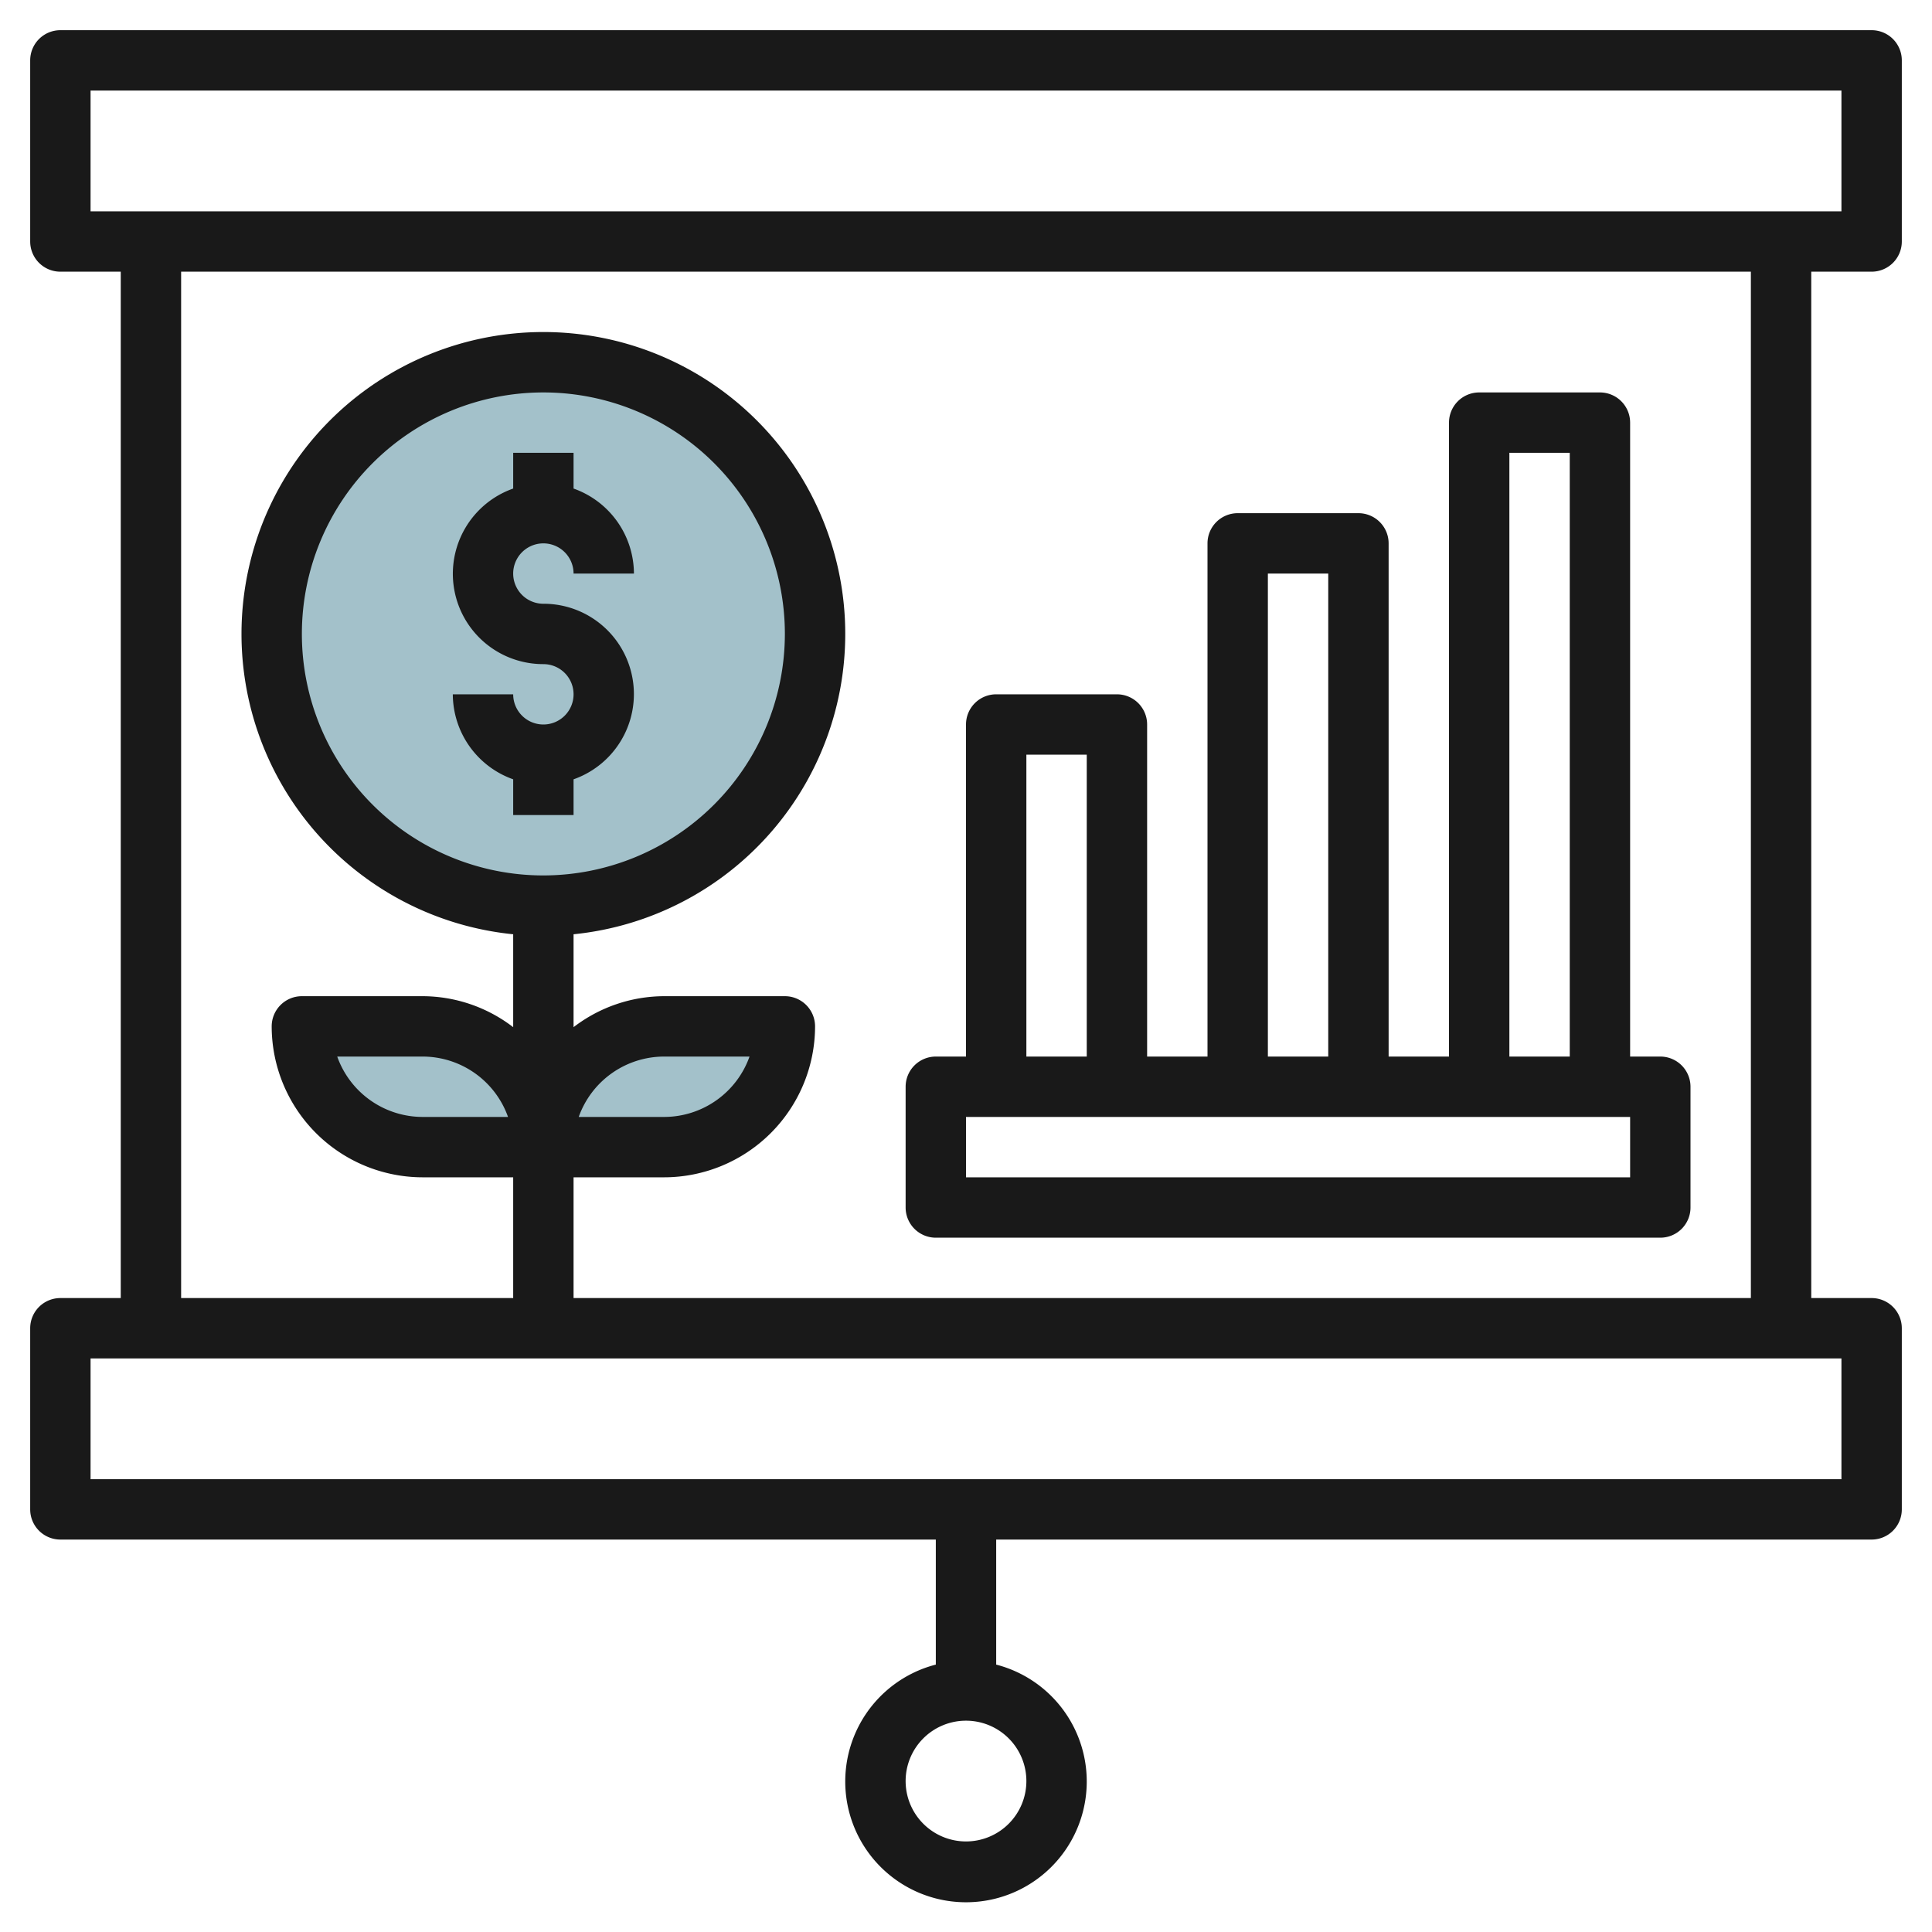 <svg id="Layer_3" height="512" viewBox="0 0 64 64" width="512" xmlns="http://www.w3.org/2000/svg" data-name="Layer 3"><g fill="#a3c1ca"><circle cx="18" cy="21" r="9"/><path d="m10 34h4a4 4 0 0 1 4 4 0 0 0 0 1 0 0h-4a4 4 0 0 1 -4-4 0 0 0 0 1 0 0z"/><path d="m22 34h4a0 0 0 0 1 0 0 4 4 0 0 1 -4 4h-4a0 0 0 0 1 0 0 4 4 0 0 1 4-4z" transform="matrix(-1 0 0 -1 44 72)"/></g><path d="m62 1h-60a1 1 0 0 0 -1 1v6a1 1 0 0 0 1 1h2v34h-2a1 1 0 0 0 -1 1v6a1 1 0 0 0 1 1h29v4.142a4 4 0 1 0 2 0v-4.142h29a1 1 0 0 0 1-1v-6a1 1 0 0 0 -1-1h-2v-34h2a1 1 0 0 0 1-1v-6a1 1 0 0 0 -1-1zm-28 58a2 2 0 1 1 -2-2 2 2 0 0 1 2 2zm27-10h-58v-4h58zm-43-20a8 8 0 1 1 8-8 8.009 8.009 0 0 1 -8 8zm40 14h-39v-4h3a5.006 5.006 0 0 0 5-5 1 1 0 0 0 -1-1h-4a4.948 4.948 0 0 0 -3 1.026v-3.077a10 10 0 1 0 -2 0v3.077a4.948 4.948 0 0 0 -3-1.026h-4a1 1 0 0 0 -1 1 5.006 5.006 0 0 0 5 5h3v4h-11v-34h52zm-38.829-6a3.006 3.006 0 0 1 2.829-2h2.829a3.006 3.006 0 0 1 -2.829 2zm-2.342 0h-2.829a3.006 3.006 0 0 1 -2.829-2h2.829a3.006 3.006 0 0 1 2.829 2zm44.171-30h-58v-4h58z" fill="#191919"/><path d="m18 18a1 1 0 0 1 1 1h2a3 3 0 0 0 -2-2.816v-1.184h-2v1.184a2.993 2.993 0 0 0 1 5.816 1 1 0 1 1 -1 1h-2a3 3 0 0 0 2 2.816v1.184h2v-1.184a2.993 2.993 0 0 0 -1-5.816 1 1 0 0 1 0-2z" fill="#191919"/><path d="m31 41h24a1 1 0 0 0 1-1v-4a1 1 0 0 0 -1-1h-1v-21a1 1 0 0 0 -1-1h-4a1 1 0 0 0 -1 1v21h-2v-17a1 1 0 0 0 -1-1h-4a1 1 0 0 0 -1 1v17h-2v-11a1 1 0 0 0 -1-1h-4a1 1 0 0 0 -1 1v11h-1a1 1 0 0 0 -1 1v4a1 1 0 0 0 1 1zm19-26h2v20h-2zm-8 4h2v16h-2zm-8 6h2v10h-2zm-2 12h22v2h-22z" fill="#191919"/></svg>